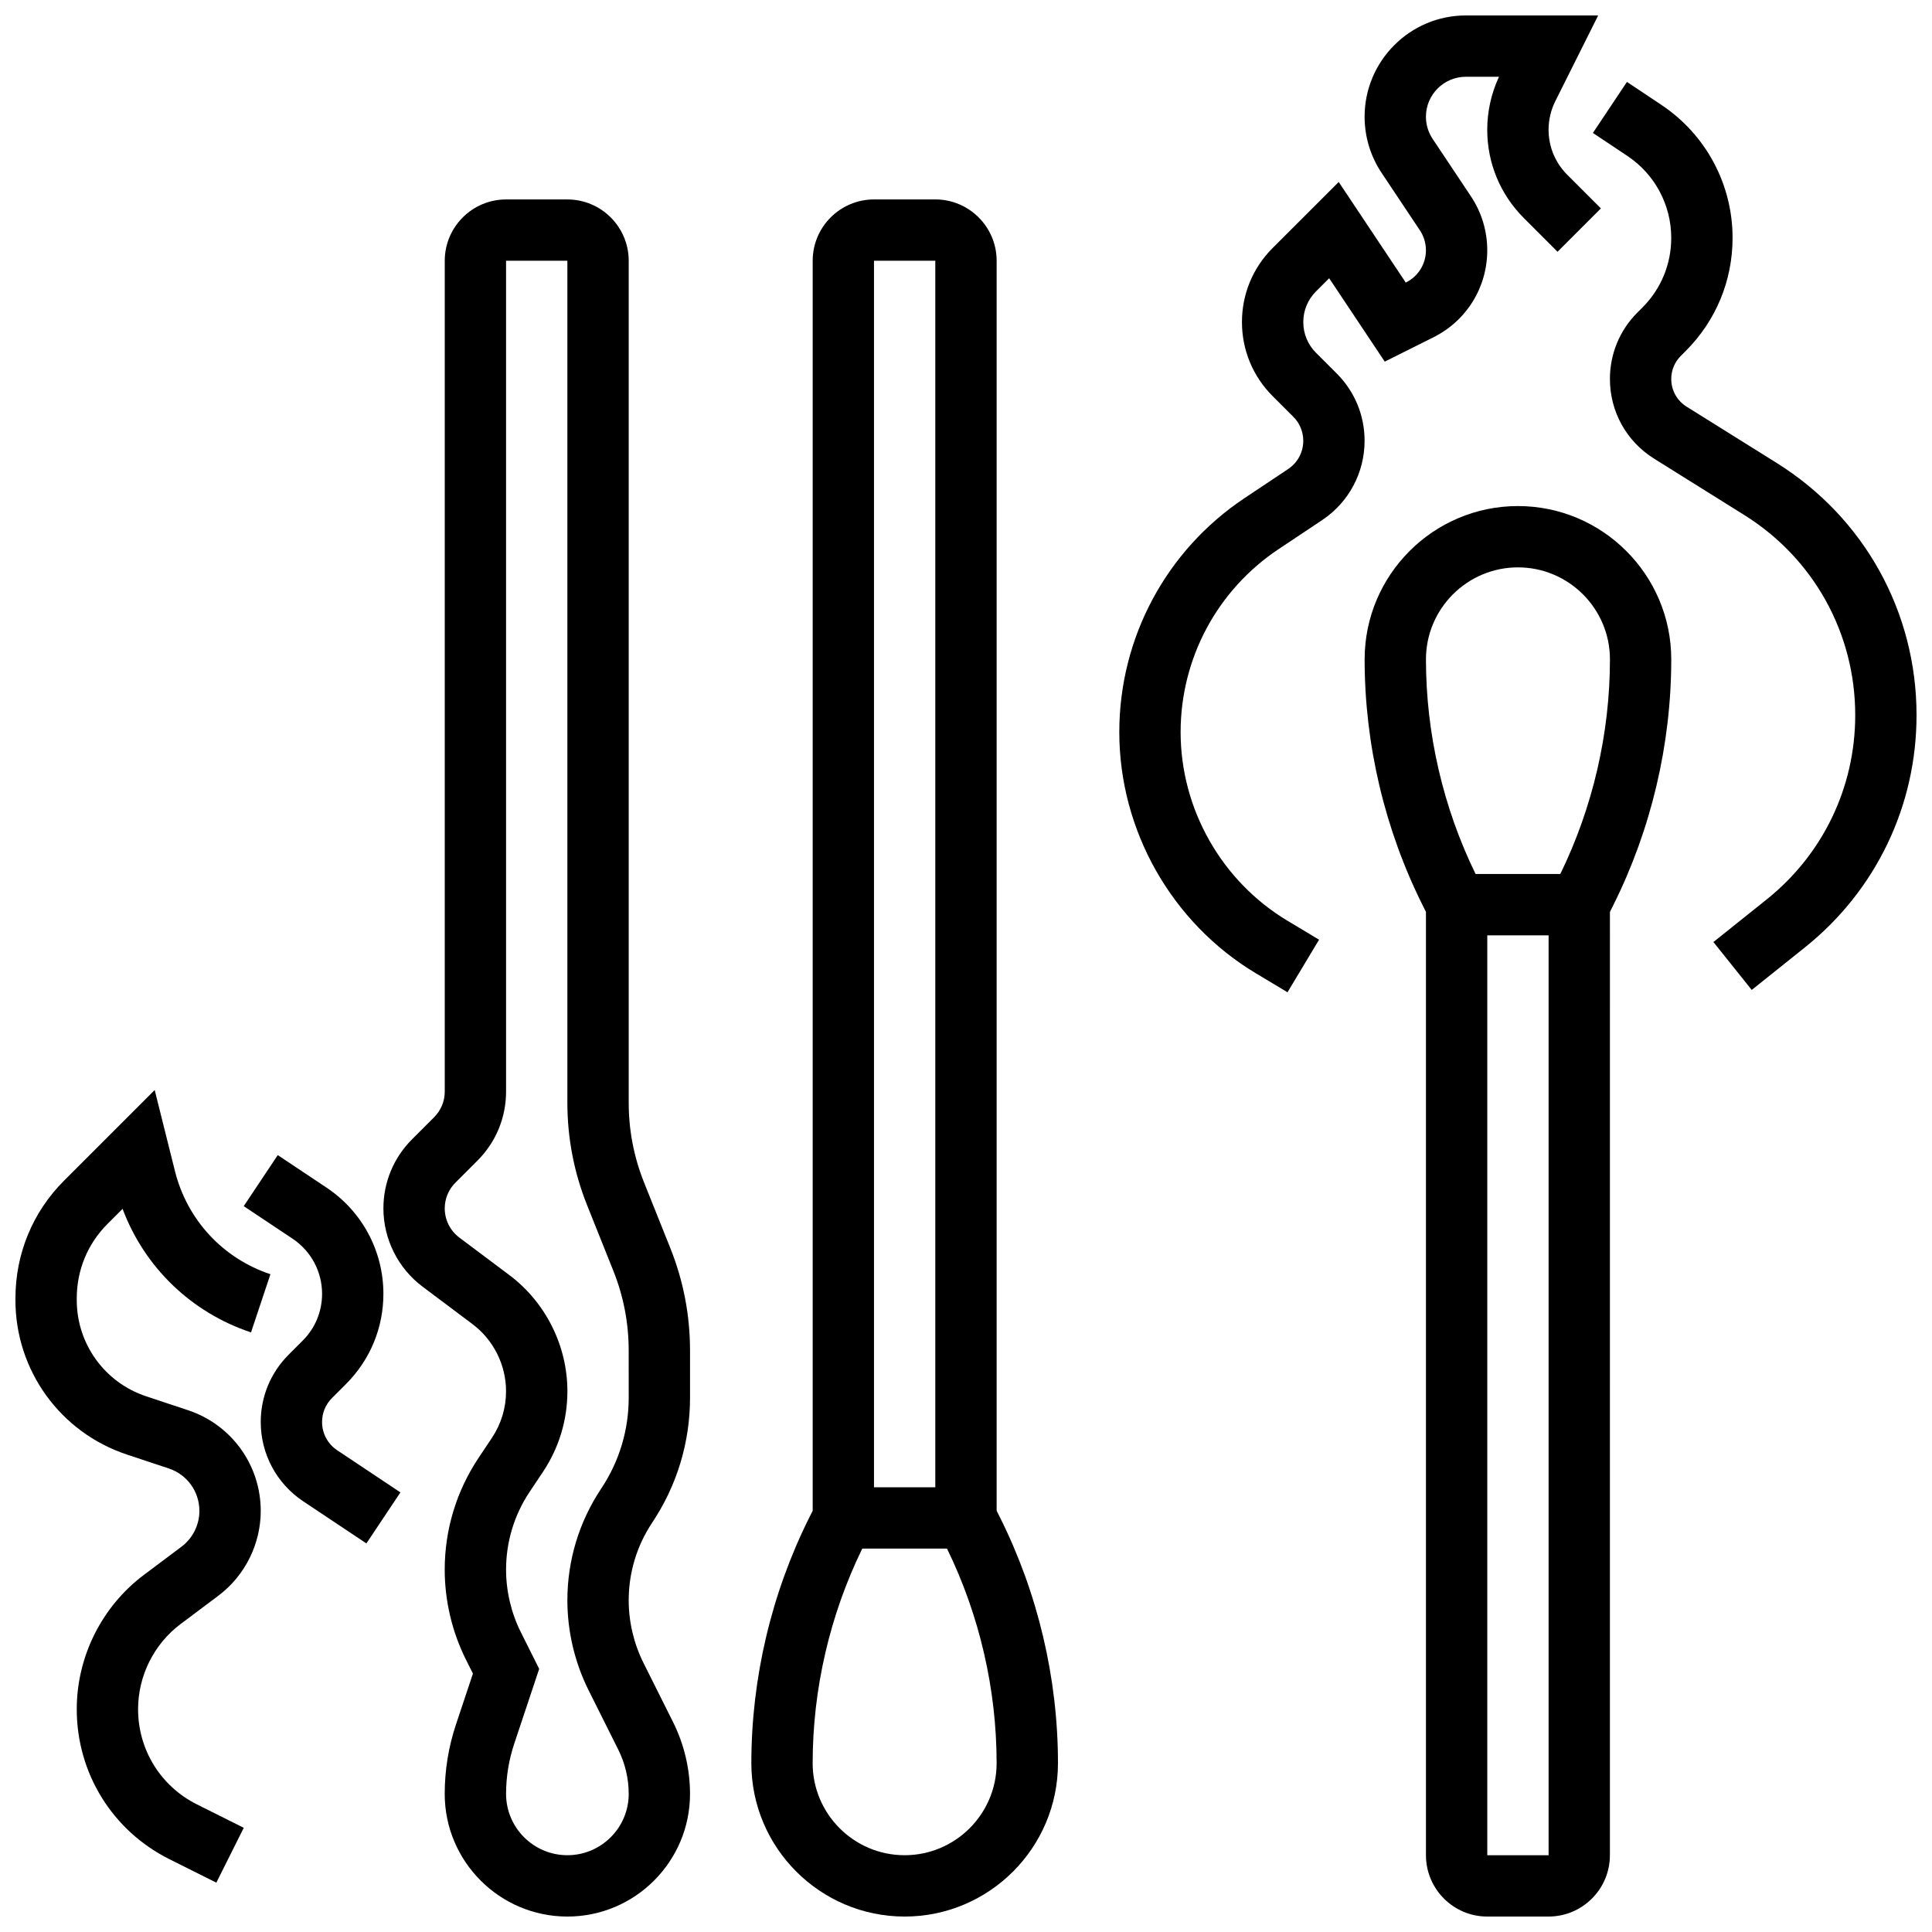 <?xml version="1.0" encoding="UTF-8"?>
<!-- Uploaded to: SVG Repo, www.svgrepo.com, Generator: SVG Repo Mixer Tools -->
<svg width="800px" height="800px" version="1.1" viewBox="144 144 512 512" xmlns="http://www.w3.org/2000/svg">
 <defs>
  <clipPath id="f">
   <path d="m566 165h85.902v242h-85.902z"/>
  </clipPath>
  <clipPath id="e">
   <path d="m505 278h82v373.9h-82z"/>
  </clipPath>
  <clipPath id="d">
   <path d="m343 196h82v455.9h-82z"/>
  </clipPath>
  <clipPath id="c">
   <path d="m245 196h82v455.9h-82z"/>
  </clipPath>
  <clipPath id="b">
   <path d="m440 148.09h129v258.91h-129z"/>
  </clipPath>
  <clipPath id="a">
   <path d="m148.09 432h67.906v211h-67.906z"/>
  </clipPath>
 </defs>
 <g clip-path="url(#f)">
  <path d="m614.87 266.71-23.906-14.941c-2.547-1.59-4.066-4.336-4.066-7.34 0-2.312 0.902-4.484 2.535-6.117l1.309-1.309c8-8.004 12.406-18.645 12.406-29.957 0-14.195-7.051-27.375-18.863-35.246l-9.133-6.09-9.016 13.523 9.133 6.09c7.281 4.852 11.625 12.973 11.625 21.723 0 6.973-2.715 13.531-7.648 18.461l-1.309 1.309c-4.703 4.707-7.293 10.961-7.293 17.613 0 8.645 4.375 16.539 11.707 21.121l23.906 14.941c18.406 11.504 29.395 31.332 29.395 53.039 0 19.102-8.555 36.902-23.473 48.836l-14.109 11.285 10.152 12.691 14.109-11.285c18.793-15.035 29.57-37.461 29.57-61.527 0-27.348-13.844-52.328-37.031-66.82z"/>
 </g>
 <g clip-path="url(#e)">
  <path d="m546.27 278.11c-22.402 0-40.629 18.227-40.629 40.629 0 22.52 5.324 45.07 15.395 65.211l0.855 1.715v249.99c0 8.961 7.293 16.25 16.25 16.25h16.25c8.961 0 16.25-7.293 16.25-16.25l0.008-249.99 0.855-1.715c10.07-20.141 15.395-42.691 15.395-65.211 0-22.402-18.227-40.629-40.629-40.629zm-8.125 357.54v-243.78h16.25v243.78zm19.348-260.03h-22.449c-8.609-17.625-13.152-37.266-13.152-56.883 0-13.441 10.934-24.379 24.379-24.379 13.441 0 24.379 10.938 24.379 24.379 0 19.617-4.547 39.258-13.156 56.883z"/>
 </g>
 <g clip-path="url(#d)">
  <path d="m408.12 544.35v-331.25c0-8.961-7.293-16.25-16.25-16.25h-16.25c-8.961 0-16.25 7.293-16.25 16.25v331.25l-0.855 1.715c-10.078 20.141-15.402 42.691-15.402 65.211 0 22.402 18.227 40.629 40.629 40.629s40.629-18.227 40.629-40.629c0-22.52-5.324-45.07-15.395-65.211zm-16.254-331.25v325.04h-16.25v-325.04zm-8.125 422.55c-13.441 0-24.379-10.938-24.379-24.379 0-19.613 4.547-39.254 13.152-56.883h22.449c8.609 17.625 13.152 37.266 13.152 56.883 0.004 13.441-10.934 24.379-24.375 24.379z"/>
 </g>
 <g clip-path="url(#c)">
  <path d="m314.68 457.36c-2.699-6.75-4.066-13.855-4.066-21.125v-223.13c0-8.961-7.293-16.25-16.25-16.25h-16.25c-8.961 0-16.25 7.293-16.25 16.25v220.16c0 2.578-1.004 5-2.828 6.824l-5.84 5.84c-4.894 4.891-7.59 11.395-7.59 18.312 0 8.109 3.871 15.855 10.359 20.723l13.246 9.938c5.57 4.176 8.895 10.828 8.895 17.793 0 4.406-1.289 8.672-3.734 12.336l-3.555 5.332c-5.863 8.797-8.965 19.031-8.965 29.602 0 8.242 1.949 16.496 5.633 23.867l1.844 3.688-4.492 13.477c-1.98 5.945-2.984 12.137-2.984 18.406 0 17.922 14.582 32.504 32.504 32.504s32.504-14.582 32.504-32.504c0-6.57-1.555-13.152-4.492-19.027l-7.84-15.684c-2.562-5.125-3.918-10.867-3.918-16.598 0-7.352 2.156-14.469 6.234-20.59 6.555-9.832 10.02-21.273 10.02-33.09v-12.512c0-9.344-1.758-18.484-5.231-27.16zm-4.066 57.055c0 8.598-2.519 16.922-7.289 24.074-5.863 8.797-8.965 19.031-8.965 29.602 0 8.242 1.949 16.496 5.633 23.867l7.84 15.684c1.82 3.629 2.781 7.699 2.781 11.758 0 8.961-7.293 16.25-16.25 16.25-8.961 0-16.25-7.293-16.25-16.25 0-4.516 0.723-8.98 2.152-13.266l6.621-19.863-4.856-9.711c-2.562-5.125-3.918-10.867-3.918-16.598 0-7.352 2.156-14.469 6.234-20.59l3.555-5.328c4.231-6.344 6.465-13.727 6.465-21.352 0-12.051-5.758-23.562-15.398-30.793l-13.25-9.934c-2.418-1.812-3.859-4.699-3.859-7.719 0-2.578 1.004-5 2.828-6.824l5.84-5.84c4.894-4.894 7.586-11.398 7.586-18.316l-0.004-220.16h16.25v223.13c0 9.344 1.758 18.484 5.231 27.16l6.953 17.383c2.699 6.75 4.066 13.855 4.066 21.125z"/>
 </g>
 <g clip-path="url(#b)">
  <path d="m498.24 242.97-5.492-5.488c-2.172-2.172-3.363-5.055-3.363-8.125 0-3.07 1.195-5.957 3.363-8.125l3.496-3.496 14.73 22.098 12.914-6.453c8.789-4.398 14.25-13.234 14.25-23.059 0-5.106-1.496-10.051-4.328-14.297l-10.145-15.219c-1.164-1.742-1.777-3.773-1.777-5.871-0.004-5.84 4.746-10.59 10.582-10.59h8.781c-2.043 4.371-3.117 9.203-3.117 14.027 0 8.844 3.445 17.16 9.699 23.418l8.93 8.93 11.492-11.492-8.93-8.93c-3.18-3.184-4.938-7.422-4.938-11.926 0-2.606 0.617-5.215 1.781-7.543l11.367-22.734h-35.066c-14.797 0-26.836 12.039-26.836 26.84 0 5.316 1.559 10.465 4.508 14.887l10.145 15.219c1.047 1.566 1.598 3.394 1.598 5.281 0 3.629-2.016 6.894-5.266 8.52l-0.078 0.039-17.77-26.656-17.516 17.512c-5.238 5.238-8.125 12.207-8.125 19.617 0 7.41 2.887 14.379 8.125 19.617l5.492 5.488c1.699 1.699 2.633 3.957 2.633 6.359 0 3.016-1.496 5.812-4.004 7.481l-11.566 7.711c-20.777 13.859-33.184 37.039-33.184 62.016 0 26.027 13.863 50.516 36.184 63.906l8.391 5.035 8.363-13.934-8.391-5.035c-17.453-10.473-28.297-29.621-28.297-49.973 0-19.527 9.703-37.656 25.949-48.488l11.566-7.711c7.039-4.691 11.238-12.547 11.238-21.004 0.004-6.742-2.621-13.078-7.391-17.852z"/>
 </g>
 <g clip-path="url(#a)">
  <path d="m191.88 574.37 9.98-7.484c7.035-5.277 11.238-13.68 11.238-22.477 0-12.129-7.734-22.852-19.242-26.676l-11.145-3.707c-10.988-3.656-18.371-13.895-18.371-25.473v-0.48c0-7.461 2.879-14.449 8.105-19.676l4.039-4.039c5.785 15.434 18.148 27.445 34.039 32.742l5.141-15.418c-12.613-4.203-22.07-14.418-25.297-27.316l-5.375-21.496-24.043 24.039c-8.289 8.289-12.859 19.359-12.859 31.164v0.48c0 18.59 11.852 35.023 29.488 40.898l11.152 3.707c4.856 1.609 8.113 6.133 8.113 11.25 0 3.707-1.77 7.25-4.738 9.477l-9.98 7.484c-11.133 8.352-17.785 21.652-17.785 35.574 0 16.949 9.418 32.191 24.578 39.773l12.414 6.207 7.269-14.535-12.414-6.207c-9.617-4.812-15.594-14.484-15.594-25.238 0-8.836 4.219-17.273 11.285-22.574z"/>
 </g>
 <path d="m229.35 520.85c0-2.402 0.934-4.66 2.633-6.359l3.719-3.719c6.387-6.383 9.902-14.871 9.902-23.898 0-11.328-5.629-21.844-15.051-28.125l-12.945-8.629-9.016 13.523 12.945 8.629c4.894 3.262 7.816 8.723 7.816 14.605 0 4.688-1.824 9.094-5.141 12.41l-3.719 3.719c-4.769 4.762-7.394 11.102-7.394 17.844 0 8.461 4.203 16.312 11.242 21.004l16.754 11.172 9.016-13.523-16.754-11.172c-2.508-1.668-4.008-4.465-4.008-7.481z"/>
</svg>